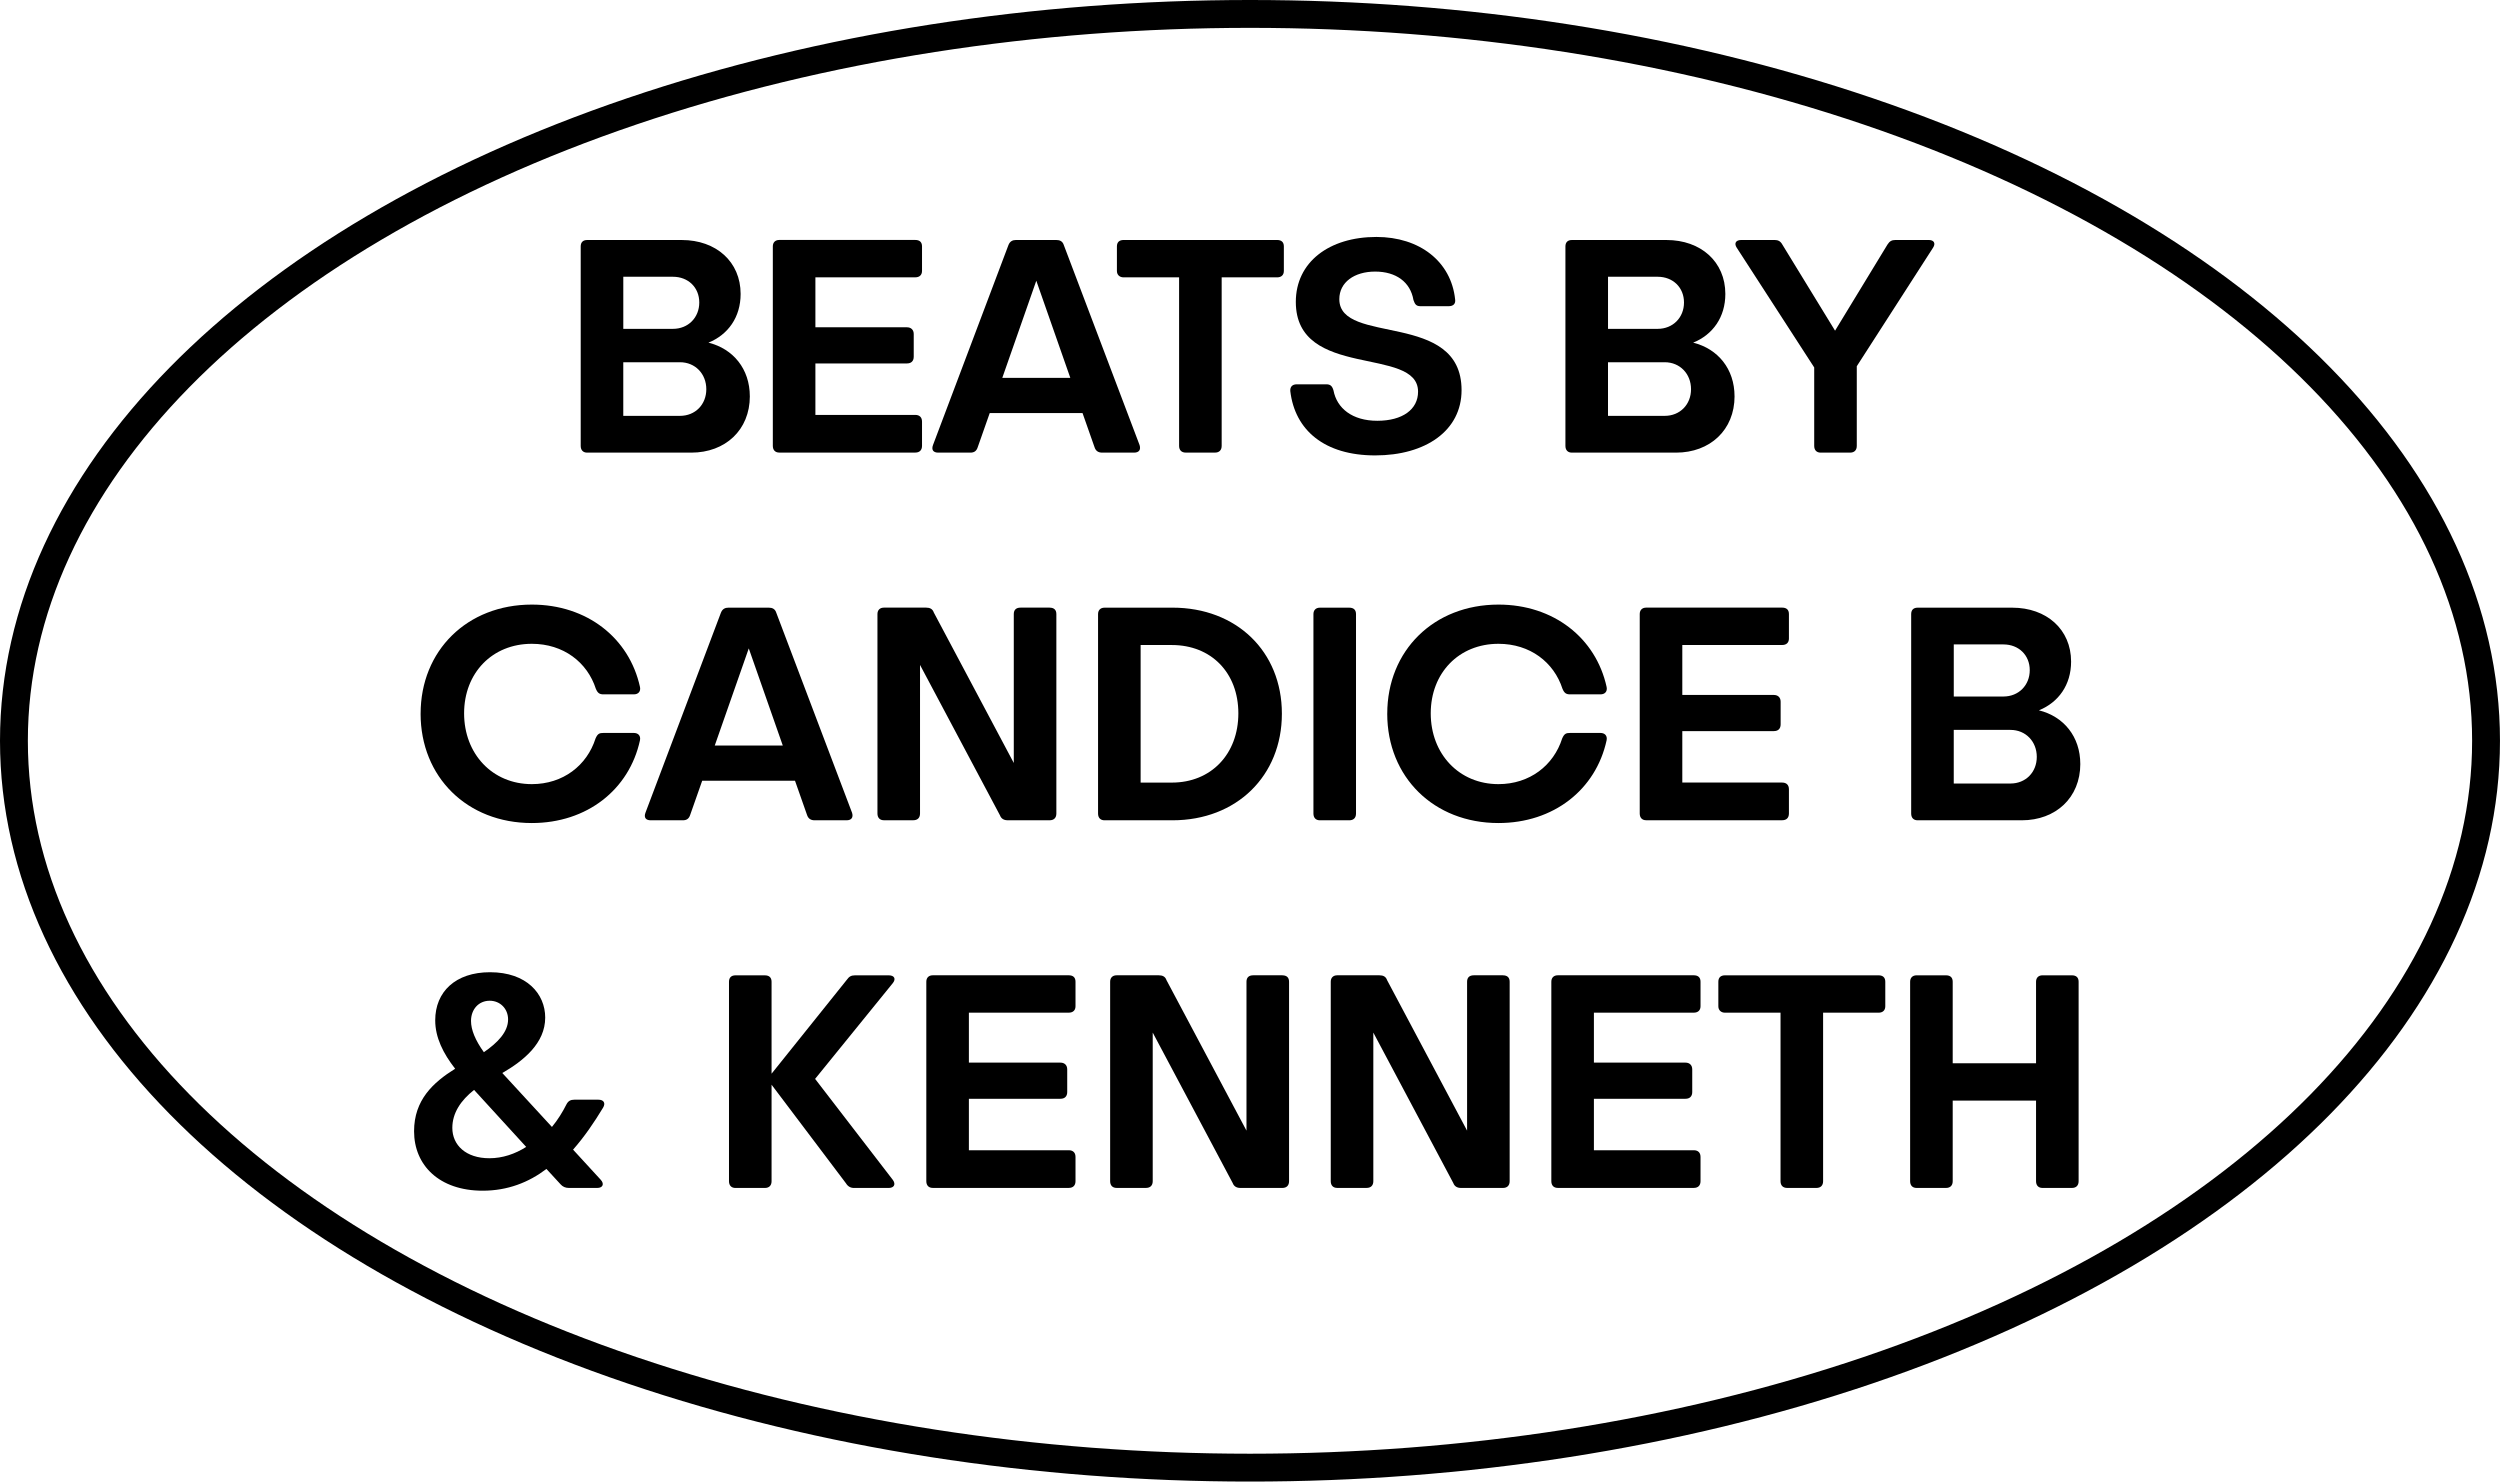 <?xml version="1.0" encoding="UTF-8"?> <svg xmlns="http://www.w3.org/2000/svg" id="Design" version="1.1" viewBox="0 0 1076.93 638.21"><ellipse cx="538.46" cy="319.11" rx="532.46" ry="313.11" fill="none" stroke="#000" stroke-miterlimit="10" stroke-width="12"></ellipse><g><path d="M323.01,170.69c0,14.52-10.56,24.29-25.21,24.29h-44.88c-1.72,0-2.77-1.06-2.77-2.9v-85.92c0-1.85,1.06-2.77,2.77-2.77h40.78c14.78,0,25.34,9.37,25.34,23.23,0,10.03-5.41,17.55-13.86,20.99,10.69,2.64,17.82,11.35,17.82,23.1ZM289.88,119.22h-21.38v22.44h21.38c6.6,0,11.35-4.88,11.35-11.35s-4.75-11.09-11.35-11.09ZM292.91,179.14c6.6,0,11.35-4.88,11.35-11.48s-4.75-11.62-11.35-11.62h-24.42v23.1h24.42Z"></path><path d="M351.25,119.48v21.51h39.46c1.72,0,2.9,1.06,2.9,2.9v9.77c0,1.85-1.06,2.9-2.9,2.9h-39.46v22.17h43.03c1.85,0,2.9,1.06,2.9,2.9v10.43c0,1.85-1.06,2.9-2.9,2.9h-58.6c-1.72,0-2.77-1.06-2.77-2.9v-85.92c0-1.72,1.06-2.77,2.77-2.77h58.6c1.85,0,2.9.92,2.9,2.77v10.56c0,1.72-1.06,2.77-2.9,2.77h-43.03Z"></path><path d="M490.89,191.68c.66,2.11-.26,3.3-2.38,3.3h-13.73c-1.58,0-2.77-.66-3.3-2.38l-5.15-14.65h-39.99l-5.15,14.65c-.53,1.72-1.58,2.38-3.17,2.38h-13.86c-2.11,0-3.04-1.19-2.24-3.3l32.47-86.06c.66-1.72,1.85-2.24,3.3-2.24h17.29c1.58,0,2.77.53,3.3,2.24l32.6,86.06ZM431.76,162.77h29.3l-14.65-41.84-14.65,41.84Z"></path><path d="M550.15,103.38c1.85,0,2.9.92,2.9,2.77v10.56c0,1.72-1.06,2.77-2.9,2.77h-23.89v72.59c0,1.85-1.06,2.9-2.9,2.9h-12.54c-1.85,0-2.9-1.06-2.9-2.9v-72.59h-23.89c-1.72,0-2.9-1.06-2.9-2.77v-10.56c0-1.85,1.06-2.77,2.9-2.77h66.13Z"></path><path d="M555.82,168.45c-.13-1.85.92-2.9,2.77-2.9h12.8c1.72,0,2.51.79,3.04,2.64,1.45,7.66,8.05,13.07,18.88,13.07s17.55-4.88,17.55-12.54c0-19.8-52.66-5.02-52.66-38.67,0-17.16,14.39-27.98,34.71-27.98,18.61,0,32.21,10.56,33.92,26.93.26,1.85-.79,2.9-2.77,2.9h-12.14c-1.72,0-2.38-.66-3.04-2.64-1.32-7.79-7.52-12.27-16.5-12.27s-15.44,4.62-15.44,11.88c0,20.06,52.66,4.75,52.66,39.2,0,17.42-15.44,28.11-37.22,28.11s-34.58-10.82-36.56-27.72Z"></path><path d="M747.2,170.69c0,14.52-10.56,24.29-25.21,24.29h-44.88c-1.72,0-2.77-1.06-2.77-2.9v-85.92c0-1.85,1.06-2.77,2.77-2.77h40.78c14.78,0,25.34,9.37,25.34,23.23,0,10.03-5.41,17.55-13.86,20.99,10.69,2.64,17.82,11.35,17.82,23.1ZM714.07,119.22h-21.38v22.44h21.38c6.6,0,11.35-4.88,11.35-11.35s-4.75-11.09-11.35-11.09ZM717.1,179.14c6.6,0,11.35-4.88,11.35-11.48s-4.75-11.62-11.35-11.62h-24.42v23.1h24.42Z"></path><path d="M830.87,103.38c2.24,0,3.04,1.45,1.85,3.3l-32.87,51.08v34.32c0,1.85-1.06,2.9-2.9,2.9h-12.67c-1.72,0-2.77-1.06-2.77-2.9v-33.79l-33.39-51.61c-1.19-1.85-.4-3.3,1.98-3.3h14.39c1.45,0,2.51.53,3.3,1.98l22.7,37.09,22.57-37.09c.92-1.45,1.85-1.98,3.43-1.98h14.39Z"></path><path d="M181.19,307.43c0-27.19,20.06-46.99,47.91-46.99,23.76,0,41.97,14.39,46.59,35.5.4,1.98-.79,3.17-2.64,3.17h-13.07c-1.72,0-2.51-.53-3.3-2.38-3.7-11.48-13.99-19.4-27.59-19.4-17.03,0-29.17,12.54-29.17,29.96s12.14,30.49,29.17,30.49c13.46,0,23.76-8.05,27.45-19.67.92-2.11,1.72-2.38,3.43-2.38h13.07c1.85,0,3.04,1.19,2.64,3.17-4.62,21.25-22.83,35.64-46.59,35.64-27.85,0-47.91-19.8-47.91-47.12Z"></path><path d="M367.03,350.06c.66,2.11-.26,3.3-2.38,3.3h-13.73c-1.58,0-2.77-.66-3.3-2.38l-5.15-14.65h-39.99l-5.15,14.65c-.53,1.72-1.58,2.38-3.17,2.38h-13.86c-2.11,0-3.04-1.19-2.24-3.3l32.47-86.06c.66-1.72,1.85-2.24,3.3-2.24h17.29c1.58,0,2.77.53,3.3,2.24l32.6,86.06ZM307.9,321.15h29.3l-14.65-41.84-14.65,41.84Z"></path><path d="M452.15,261.76c1.85,0,2.9.92,2.9,2.77v85.92c0,1.85-1.06,2.9-2.9,2.9h-18.08c-1.58,0-2.77-.66-3.3-2.11l-34.45-64.81v64.01c0,1.85-1.06,2.9-2.9,2.9h-12.67c-1.72,0-2.77-1.06-2.77-2.9v-85.92c0-1.72,1.06-2.77,2.77-2.77h18.21c1.58,0,2.77.53,3.3,2.11l34.45,64.81v-64.15c0-1.85,1.06-2.77,2.9-2.77h12.54Z"></path><path d="M505.08,261.76c27.58,0,47.12,18.87,47.12,45.67s-19.53,45.93-47.12,45.93h-29.3c-1.72,0-2.77-1.06-2.77-2.9v-85.92c0-1.72,1.06-2.77,2.77-2.77h29.3ZM504.81,337.12c16.89,0,28.64-12.28,28.64-29.83s-11.75-29.43-28.64-29.43h-13.46v59.26h13.46Z"></path><path d="M568.56,353.36c-1.72,0-2.77-1.06-2.77-2.9v-85.92c0-1.72,1.06-2.77,2.77-2.77h12.67c1.85,0,2.9.92,2.9,2.77v85.92c0,1.85-1.06,2.9-2.9,2.9h-12.67Z"></path><path d="M597.59,307.43c0-27.19,20.06-46.99,47.91-46.99,23.76,0,41.97,14.39,46.59,35.5.4,1.98-.79,3.17-2.64,3.17h-13.07c-1.72,0-2.51-.53-3.3-2.38-3.7-11.48-13.99-19.4-27.59-19.4-17.03,0-29.17,12.54-29.17,29.96s12.14,30.49,29.17,30.49c13.46,0,23.76-8.05,27.45-19.67.92-2.11,1.72-2.38,3.43-2.38h13.07c1.85,0,3.04,1.19,2.64,3.17-4.62,21.25-22.83,35.64-46.59,35.64-27.85,0-47.91-19.8-47.91-47.12Z"></path><path d="M724.69,277.86v21.51h39.46c1.72,0,2.9,1.06,2.9,2.9v9.77c0,1.85-1.06,2.9-2.9,2.9h-39.46v22.17h43.03c1.85,0,2.9,1.06,2.9,2.9v10.43c0,1.85-1.06,2.9-2.9,2.9h-58.6c-1.72,0-2.77-1.06-2.77-2.9v-85.92c0-1.72,1.06-2.77,2.77-2.77h58.6c1.85,0,2.9.92,2.9,2.77v10.56c0,1.72-1.06,2.77-2.9,2.77h-43.03Z"></path><path d="M896.14,329.07c0,14.52-10.56,24.29-25.21,24.29h-44.88c-1.72,0-2.77-1.06-2.77-2.9v-85.92c0-1.85,1.06-2.77,2.77-2.77h40.78c14.78,0,25.34,9.37,25.34,23.23,0,10.03-5.41,17.55-13.86,20.99,10.69,2.64,17.82,11.35,17.82,23.1ZM863.01,277.6h-21.38v22.44h21.38c6.6,0,11.35-4.88,11.35-11.35s-4.75-11.09-11.35-11.09ZM866.04,337.52c6.6,0,11.35-4.88,11.35-11.48s-4.75-11.62-11.35-11.62h-24.42v23.1h24.42Z"></path><path d="M257.81,473.72c2.24,0,3.17,1.45,1.98,3.43-3.83,6.34-8.05,12.54-12.93,18.08l11.88,12.94c1.72,1.85.92,3.56-1.45,3.56h-12.27c-1.45,0-2.64-.53-3.56-1.58l-6.07-6.6c-7.66,5.81-16.76,9.37-27.45,9.37-18.74,0-29.57-10.96-29.57-25.61,0-13.46,8.18-20.99,17.69-26.93-5.15-6.6-8.58-13.46-8.58-20.85,0-12.28,8.71-20.72,23.62-20.72,15.84,0,23.76,9.37,23.76,19.53,0,11.09-9.37,18.61-18.48,23.89l21.38,23.23c2.51-3.04,4.62-6.47,6.2-9.63.79-1.58,1.85-2.11,3.43-2.11h10.43ZM226.66,494.05l-22.44-24.55c-5.67,4.49-9.37,9.9-9.37,16.37,0,7.39,5.81,13.07,15.97,13.07,5.68,0,11.09-1.85,15.84-4.88ZM202.9,439.8c0,3.83,1.85,8.32,5.54,13.46,5.94-4.09,10.43-8.71,10.43-14.12,0-4.62-3.43-8.05-7.92-8.05-4.75,0-8.05,3.7-8.05,8.71Z"></path><path d="M351.12,464.75l33.52,43.56c1.32,1.85.53,3.43-1.85,3.43h-14.92c-1.45,0-2.64-.66-3.43-1.98l-32.07-42.5v41.58c0,1.85-1.06,2.9-2.9,2.9h-12.67c-1.72,0-2.77-1.06-2.77-2.9v-85.92c0-1.85,1.06-2.77,2.77-2.77h12.67c1.85,0,2.9.92,2.9,2.77v39.6l32.47-40.52c.92-1.32,1.85-1.85,3.43-1.85h14.65c2.24,0,3.17,1.45,1.72,3.3l-33.52,41.31Z"></path><path d="M417.37,436.24v21.51h39.46c1.72,0,2.9,1.06,2.9,2.9v9.77c0,1.85-1.06,2.9-2.9,2.9h-39.46v22.17h43.03c1.85,0,2.9,1.06,2.9,2.9v10.43c0,1.85-1.06,2.9-2.9,2.9h-58.6c-1.72,0-2.77-1.06-2.77-2.9v-85.92c0-1.72,1.06-2.77,2.77-2.77h58.6c1.85,0,2.9.92,2.9,2.77v10.56c0,1.72-1.06,2.77-2.9,2.77h-43.03Z"></path><path d="M552.39,420.14c1.85,0,2.9.92,2.9,2.77v85.92c0,1.85-1.06,2.9-2.9,2.9h-18.08c-1.58,0-2.77-.66-3.3-2.11l-34.45-64.81v64.01c0,1.85-1.06,2.9-2.9,2.9h-12.67c-1.72,0-2.77-1.06-2.77-2.9v-85.92c0-1.72,1.06-2.77,2.77-2.77h18.21c1.58,0,2.77.53,3.3,2.11l34.45,64.81v-64.15c0-1.85,1.06-2.77,2.9-2.77h12.54Z"></path><path d="M647.42,420.14c1.85,0,2.9.92,2.9,2.77v85.92c0,1.85-1.06,2.9-2.9,2.9h-18.08c-1.58,0-2.77-.66-3.3-2.11l-34.45-64.81v64.01c0,1.85-1.06,2.9-2.9,2.9h-12.67c-1.72,0-2.77-1.06-2.77-2.9v-85.92c0-1.72,1.06-2.77,2.77-2.77h18.21c1.58,0,2.77.53,3.3,2.11l34.45,64.81v-64.15c0-1.85,1.06-2.77,2.9-2.77h12.54Z"></path><path d="M686.61,436.24v21.51h39.46c1.72,0,2.9,1.06,2.9,2.9v9.77c0,1.85-1.06,2.9-2.9,2.9h-39.46v22.17h43.03c1.85,0,2.9,1.06,2.9,2.9v10.43c0,1.85-1.06,2.9-2.9,2.9h-58.6c-1.72,0-2.77-1.06-2.77-2.9v-85.92c0-1.72,1.06-2.77,2.77-2.77h58.6c1.85,0,2.9.92,2.9,2.77v10.56c0,1.72-1.06,2.77-2.9,2.77h-43.03Z"></path><path d="M809.23,420.14c1.85,0,2.9.92,2.9,2.77v10.56c0,1.72-1.06,2.77-2.9,2.77h-23.89v72.59c0,1.85-1.06,2.9-2.9,2.9h-12.54c-1.85,0-2.9-1.06-2.9-2.9v-72.59h-23.89c-1.72,0-2.9-1.06-2.9-2.77v-10.56c0-1.85,1.06-2.77,2.9-2.77h66.13Z"></path><path d="M892.51,420.14c1.85,0,2.9.92,2.9,2.77v85.92c0,1.85-1.06,2.9-2.9,2.9h-12.67c-1.72,0-2.77-1.06-2.77-2.9v-34.71h-35.9v34.71c0,1.85-1.06,2.9-2.9,2.9h-12.67c-1.72,0-2.77-1.06-2.77-2.9v-85.92c0-1.72,1.06-2.77,2.77-2.77h12.67c1.85,0,2.9.92,2.9,2.77v35.11h35.9v-35.11c0-1.72,1.06-2.77,2.77-2.77h12.67Z"></path></g></svg> 